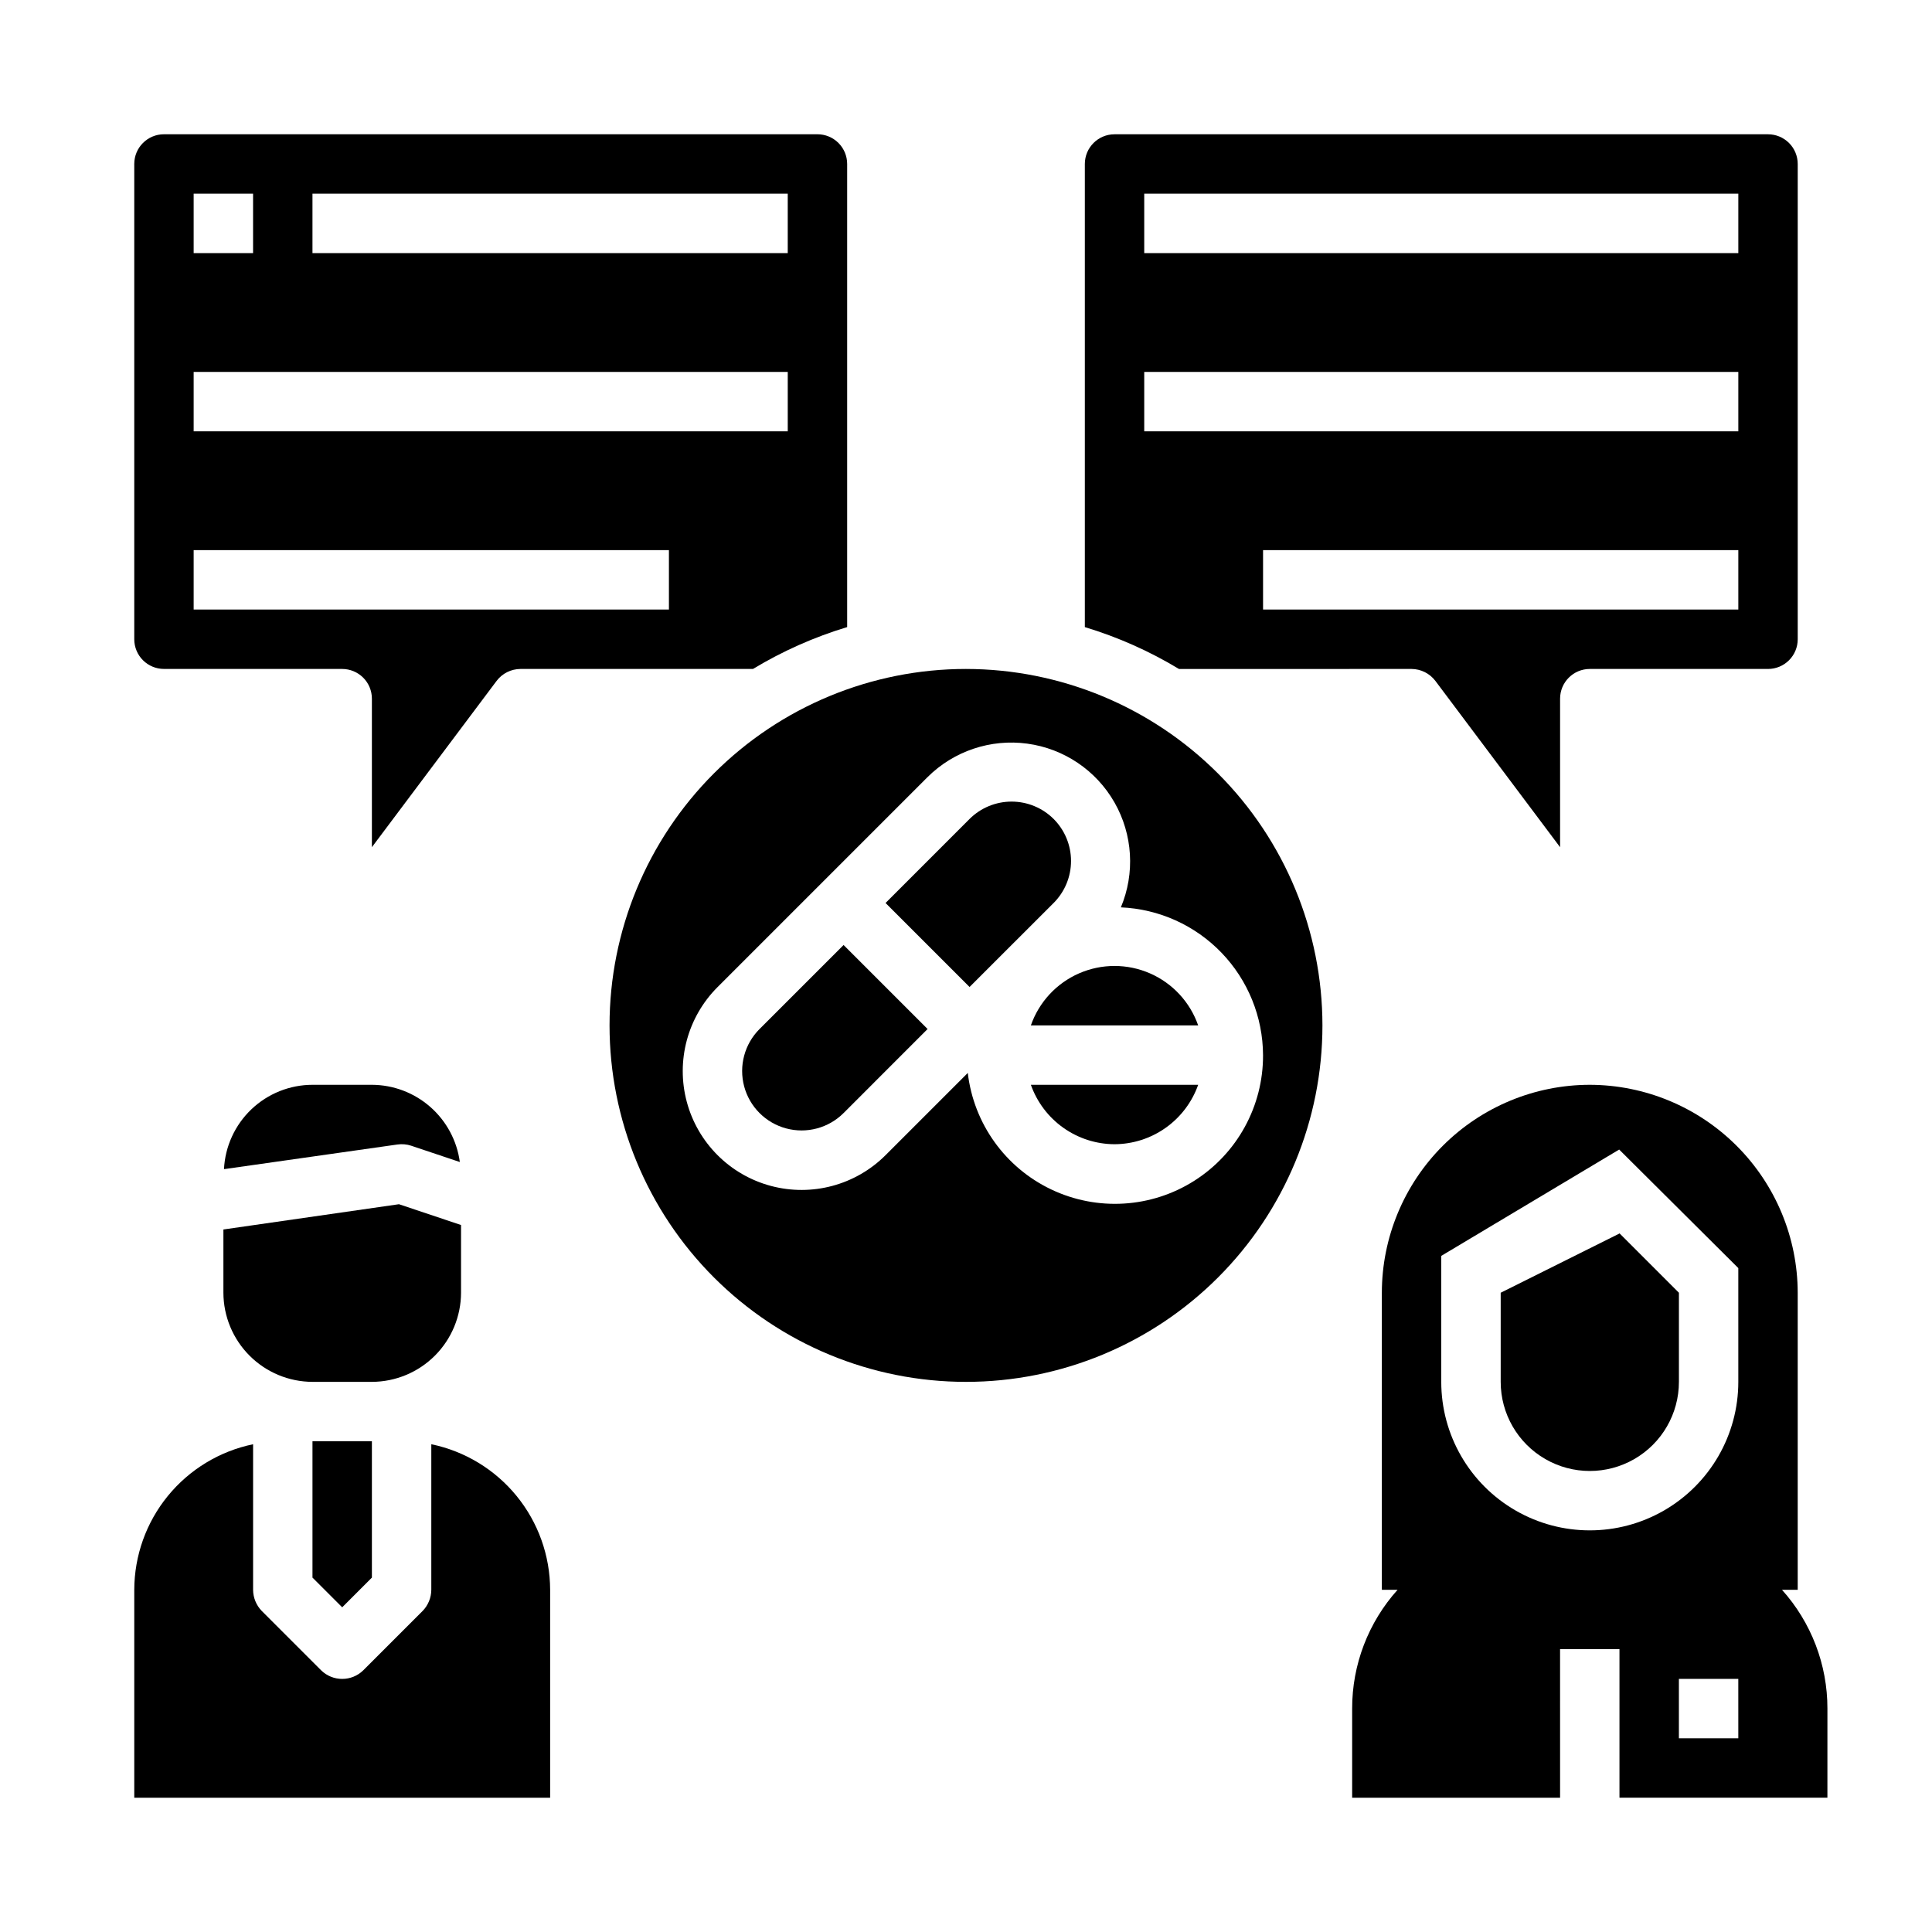 <?xml version="1.0" encoding="UTF-8"?>
<!-- Uploaded to: ICON Repo, www.svgrepo.com, Generator: ICON Repo Mixer Tools -->
<svg fill="#000000" width="800px" height="800px" version="1.1" viewBox="144 144 512 512" xmlns="http://www.w3.org/2000/svg">
 <g>
  <path d="m345.29 416.7c-3.981 3.977-5.531 9.777-4.078 15.211 1.457 5.434 5.703 9.68 11.137 11.133 5.434 1.457 11.23-0.098 15.211-4.074l22.262-22.27-22.262-22.262z"/>
  <path d="m187.45 321.28h47.234c2.086 0 4.09 0.832 5.566 2.305 1.477 1.477 2.305 3.481 2.305 5.566v39.359l33.062-44.082c1.496-1.969 3.824-3.129 6.297-3.148h61.637c7.824-4.727 16.207-8.453 24.957-11.098v-122.73c0-2.086-0.832-4.09-2.309-5.566-1.477-1.477-3.477-2.305-5.566-2.305h-173.18c-4.348 0-7.871 3.523-7.871 7.871v125.95c0 2.086 0.828 4.09 2.305 5.566 1.477 1.477 3.481 2.305 5.566 2.305zm39.359-125.95h125.95v15.746h-125.95zm-31.488 0h15.746v15.746h-15.746zm0 47.23 157.44 0.004v15.742h-157.44zm0 47.23 125.95 0.004v15.742l-125.95 0.004z"/>
  <path d="m266.18 486.59v-17.949l-16.453-5.512-46.523 6.695v16.766c0.016 6.258 2.512 12.254 6.938 16.68 4.422 4.426 10.418 6.918 16.676 6.938h15.746c6.258-0.02 12.254-2.512 16.68-6.938 4.422-4.426 6.918-10.422 6.938-16.68z"/>
  <path d="m423.22 361.03c-2.961-2.945-6.965-4.598-11.137-4.598-4.172 0-8.176 1.652-11.137 4.598l-22.262 22.27 22.262 22.262 22.27-22.262h0.004c2.953-2.953 4.613-6.957 4.613-11.133s-1.66-8.184-4.613-11.137z"/>
  <path d="m252.95 447.62 12.91 4.328c-0.762-5.648-3.539-10.832-7.82-14.594s-9.781-5.848-15.48-5.871h-15.746c-6.027 0.008-11.828 2.332-16.191 6.492-4.367 4.16-6.969 9.84-7.266 15.863l45.973-6.535c1.215-0.168 2.453-0.062 3.621 0.316z"/>
  <path d="m258.3 526.74v38.574c-0.016 2.086-0.832 4.086-2.281 5.586l-15.746 15.746c-3.102 3.043-8.074 3.043-11.176 0l-15.746-15.746c-1.449-1.5-2.266-3.5-2.281-5.586v-38.574c-8.879 1.836-16.855 6.676-22.59 13.699s-8.875 15.805-8.898 24.875v55.105l110.21-0.004v-55.102c-0.023-9.07-3.164-17.852-8.898-24.875s-13.711-11.863-22.59-13.699z"/>
  <path d="m226.81 562.08 7.875 7.875 7.871-7.875v-36.133h-15.746z"/>
  <path d="m400 321.28c-25.055 0-49.082 9.953-66.797 27.668-17.715 17.715-27.668 41.742-27.668 66.797 0 25.055 9.953 49.082 27.668 66.797 17.715 17.715 41.742 27.668 66.797 27.668 25.051 0 49.078-9.953 66.793-27.668 17.719-17.715 27.668-41.742 27.668-66.797-0.02-25.047-9.977-49.062-27.688-66.773-17.711-17.711-41.727-27.668-66.773-27.691zm78.719 102.34c0.051 13.5-6.836 26.078-18.234 33.305-11.402 7.231-25.715 8.094-37.902 2.289-12.188-5.805-20.539-17.461-22.109-30.871l-21.785 21.785c-7.953 7.953-19.547 11.059-30.414 8.148-10.867-2.91-19.355-11.398-22.266-22.266-2.914-10.867 0.195-22.461 8.148-30.418l55.664-55.664v0.004c6.949-6.902 16.715-10.176 26.418-8.859 9.703 1.312 18.246 7.07 23.105 15.574 4.859 8.5 5.488 18.781 1.699 27.812 10.109 0.43 19.664 4.742 26.68 12.035s10.953 17.008 10.996 27.125z"/>
  <path d="m518.08 321.28c2.473 0.02 4.801 1.18 6.297 3.148l33.062 44.086v-39.363c0-4.348 3.527-7.871 7.875-7.871h47.23c2.09 0 4.09-0.828 5.566-2.305 1.477-1.477 2.305-3.481 2.305-5.566v-125.95c0-2.086-0.828-4.09-2.305-5.566-1.477-1.477-3.477-2.305-5.566-2.305h-173.18c-4.348 0-7.871 3.523-7.871 7.871v122.73c8.746 2.644 17.129 6.371 24.953 11.098zm86.594-15.742h-125.95v-15.746h125.95zm-157.44-110.21h157.44v15.746h-157.44zm0 47.23 157.44 0.004v15.742h-157.44z"/>
  <path d="m439.36 447.23c4.867-0.02 9.609-1.543 13.574-4.363 3.969-2.816 6.969-6.793 8.594-11.379h-44.336c1.621 4.586 4.621 8.562 8.59 11.379 3.969 2.82 8.711 4.344 13.578 4.363z"/>
  <path d="m417.19 415.74h44.336c-2.152-6.172-6.781-11.172-12.773-13.789-5.988-2.617-12.801-2.617-18.793 0-5.992 2.617-10.617 7.617-12.77 13.789z"/>
  <path d="m616.24 565.31h4.172v-78.723c-0.031-14.602-5.848-28.602-16.176-38.926-10.328-10.328-24.324-16.145-38.926-16.176-14.609 0.016-28.617 5.824-38.949 16.156-10.328 10.332-16.141 24.336-16.156 38.945v78.723h4.172c-7.769 8.645-12.062 19.863-12.043 31.488v23.617h55.105l-0.004-39.363h15.742v39.359h55.105l0.004-23.613c0.016-11.625-4.277-22.844-12.047-31.488zm-11.57 39.359h-15.746v-15.746h15.742zm0-94.465c0 14.062-7.504 27.055-19.68 34.086-12.18 7.031-27.184 7.031-39.359 0-12.18-7.031-19.684-20.023-19.684-34.086v-33.379l47.152-28.184 31.57 31.414z"/>
  <path d="m541.7 486.59v23.617c0 8.438 4.5 16.234 11.809 20.453 7.305 4.219 16.309 4.219 23.613 0 7.309-4.219 11.809-12.016 11.809-20.453v-23.617l-15.742-15.742-0.078 0.078z"/>
 </g>
</svg>